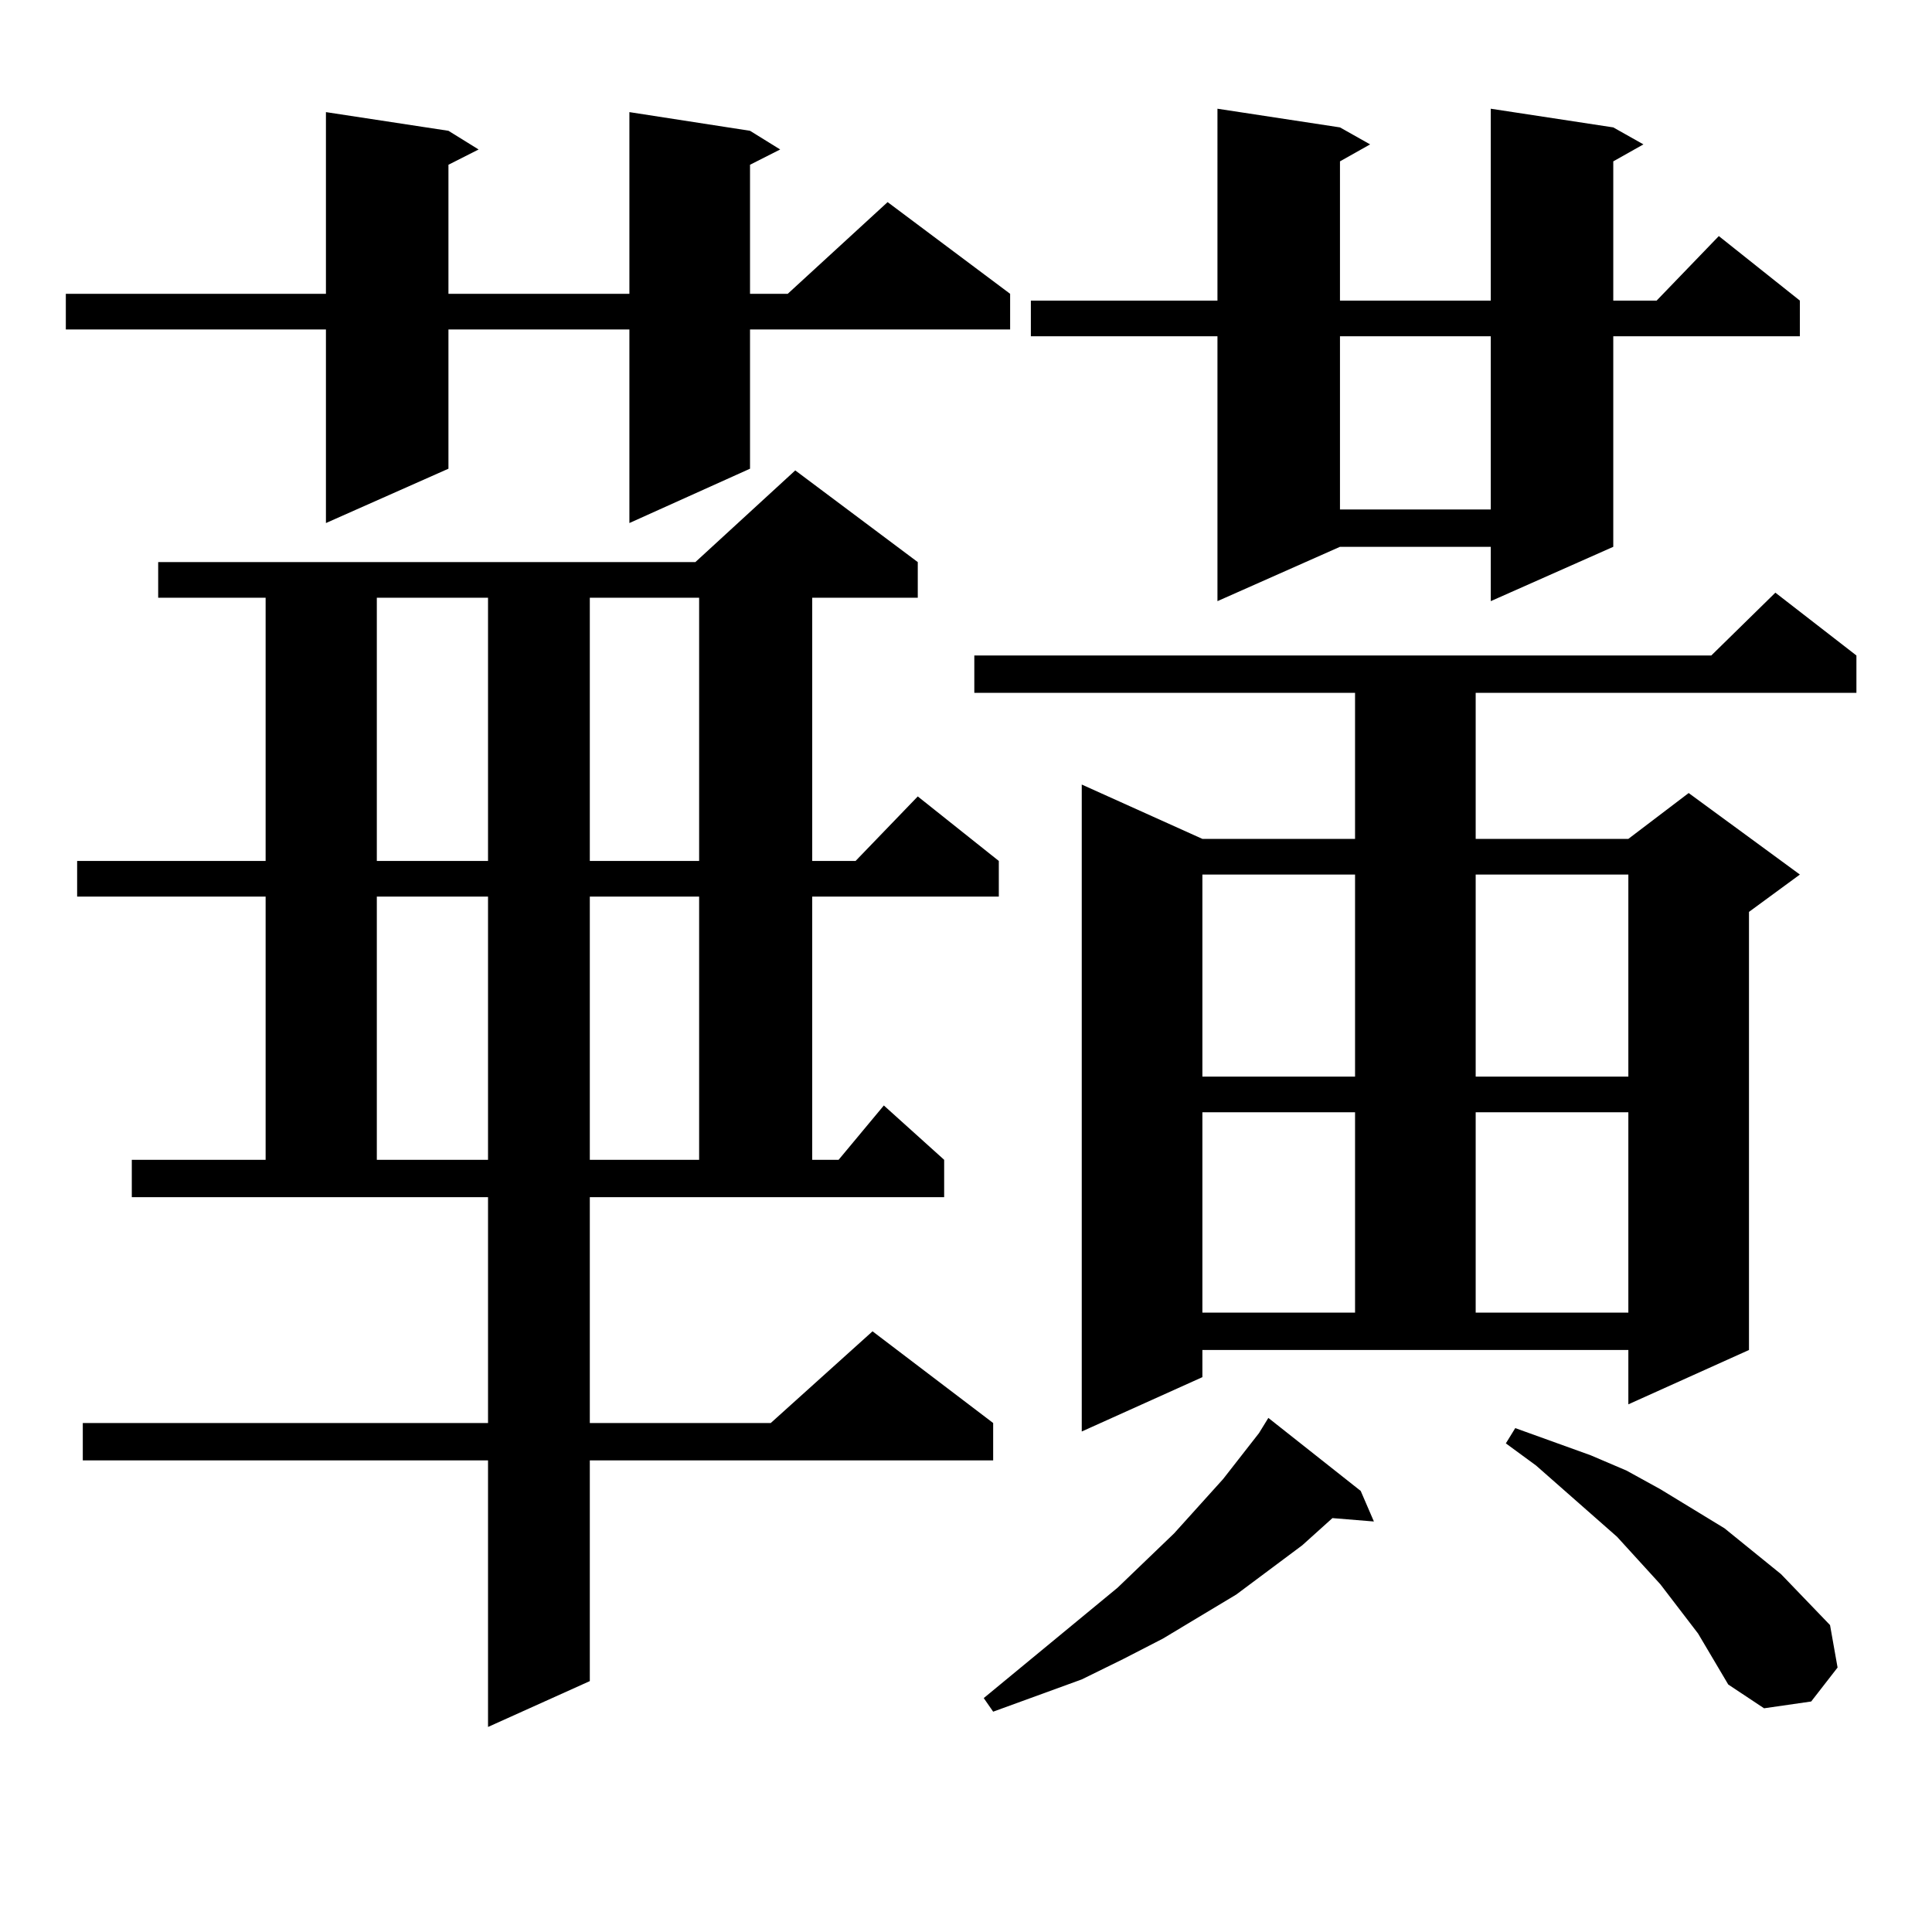 <?xml version="1.0" encoding="utf-8"?>
<!-- Generator: Adobe Illustrator 16.0.0, SVG Export Plug-In . SVG Version: 6.00 Build 0)  -->
<!DOCTYPE svg PUBLIC "-//W3C//DTD SVG 1.1//EN" "http://www.w3.org/Graphics/SVG/1.1/DTD/svg11.dtd">
<svg version="1.1" id="图层_1" xmlns="http://www.w3.org/2000/svg" xmlns:xlink="http://www.w3.org/1999/xlink" x="0px" y="0px"
	 width="1000px" height="1000px" viewBox="0 0 1000 1000" enable-background="new 0 0 1000 1000" xml:space="preserve">
<path d="M388.21,67.699l15.609,9.668l-15.609,7.91v66.797h19.512l51.706-47.461l63.413,47.461v18.457H388.21v72.07l-62.438,28.125
	V170.531h-93.656v72.07l-63.413,28.125V170.531H34.072v-18.457h134.631V58.031l63.413,9.668l15.609,9.668l-15.609,7.91v66.797
	h93.656V58.031L388.21,67.699z M305.285,736.547h93.656l52.682-47.461l62.438,47.461v19.336H305.285v114.258l-52.682,23.73V755.883
	H42.853v-19.336h209.751V619.652H68.218v-19.336h69.267v-136.23H39.926v-18.457h97.559v-136.23H81.876v-18.457h278.042
	l51.706-47.461l63.413,47.461v18.457h-54.633v136.23h22.438l32.194-33.398l41.95,33.398v18.457h-96.583v136.23h13.658l23.414-28.125
	l31.219,28.125v19.336h-183.41V736.547z M195.044,309.398v136.23h57.56v-136.23H195.044z M195.044,464.086v136.23h57.56v-136.23
	H195.044z M305.285,309.398v136.23h56.584v-136.23H305.285z M305.285,464.086v136.23h56.584v-136.23H305.285z M622.351,712.816
	l-62.438,28.125V406.078l62.438,28.125h79.022v-75.586H504.305v-19.336h381.454l33.17-32.52l41.95,32.52v19.336H763.811v75.586
	h79.022l31.219-23.73l57.56,42.188l-26.341,19.336v226.758l-62.438,28.125v-28.125H622.351V712.816z M704.3,771.703l6.829,15.82
	l-21.463-1.758l-15.609,14.063l-34.146,25.488l-38.048,22.852l-20.487,10.547l-21.463,10.547l-45.853,16.699l-4.878-7.031
	l69.267-57.129l29.268-28.125l25.365-28.125l18.536-23.73l4.878-7.91L704.3,771.703z M835.028,65.941l15.609,8.789l-15.609,8.789
	v72.07h22.438l32.194-33.398l41.95,33.398v18.457h-96.583v108.984l-63.413,28.125v-28.125h-78.047l-63.413,28.125V174.047h-96.583
	V155.59h96.583V56.273l63.413,9.668l15.609,8.789l-15.609,8.789v72.07h78.047V56.273L835.028,65.941z M622.351,452.66v104.59h79.022
	V452.66H622.351z M622.351,575.707v103.711h79.022V575.707H622.351z M693.568,174.047v89.648h78.047v-89.648H693.568z
	 M763.811,452.66v104.59h79.022V452.66H763.811z M763.811,575.707v103.711h79.022V575.707H763.811z M878.93,845.531l-19.512-25.488
	l-22.438-24.609l-41.95-36.914l-15.609-11.426l4.878-7.91l39.023,14.063l18.536,7.91l17.561,9.668l33.17,20.215l29.268,23.73
	l12.683,13.184l12.683,13.184l3.902,21.973l-13.658,17.578l-24.39,3.516l-18.536-12.305l-7.805-13.184L878.93,845.531z"/>
</svg>
